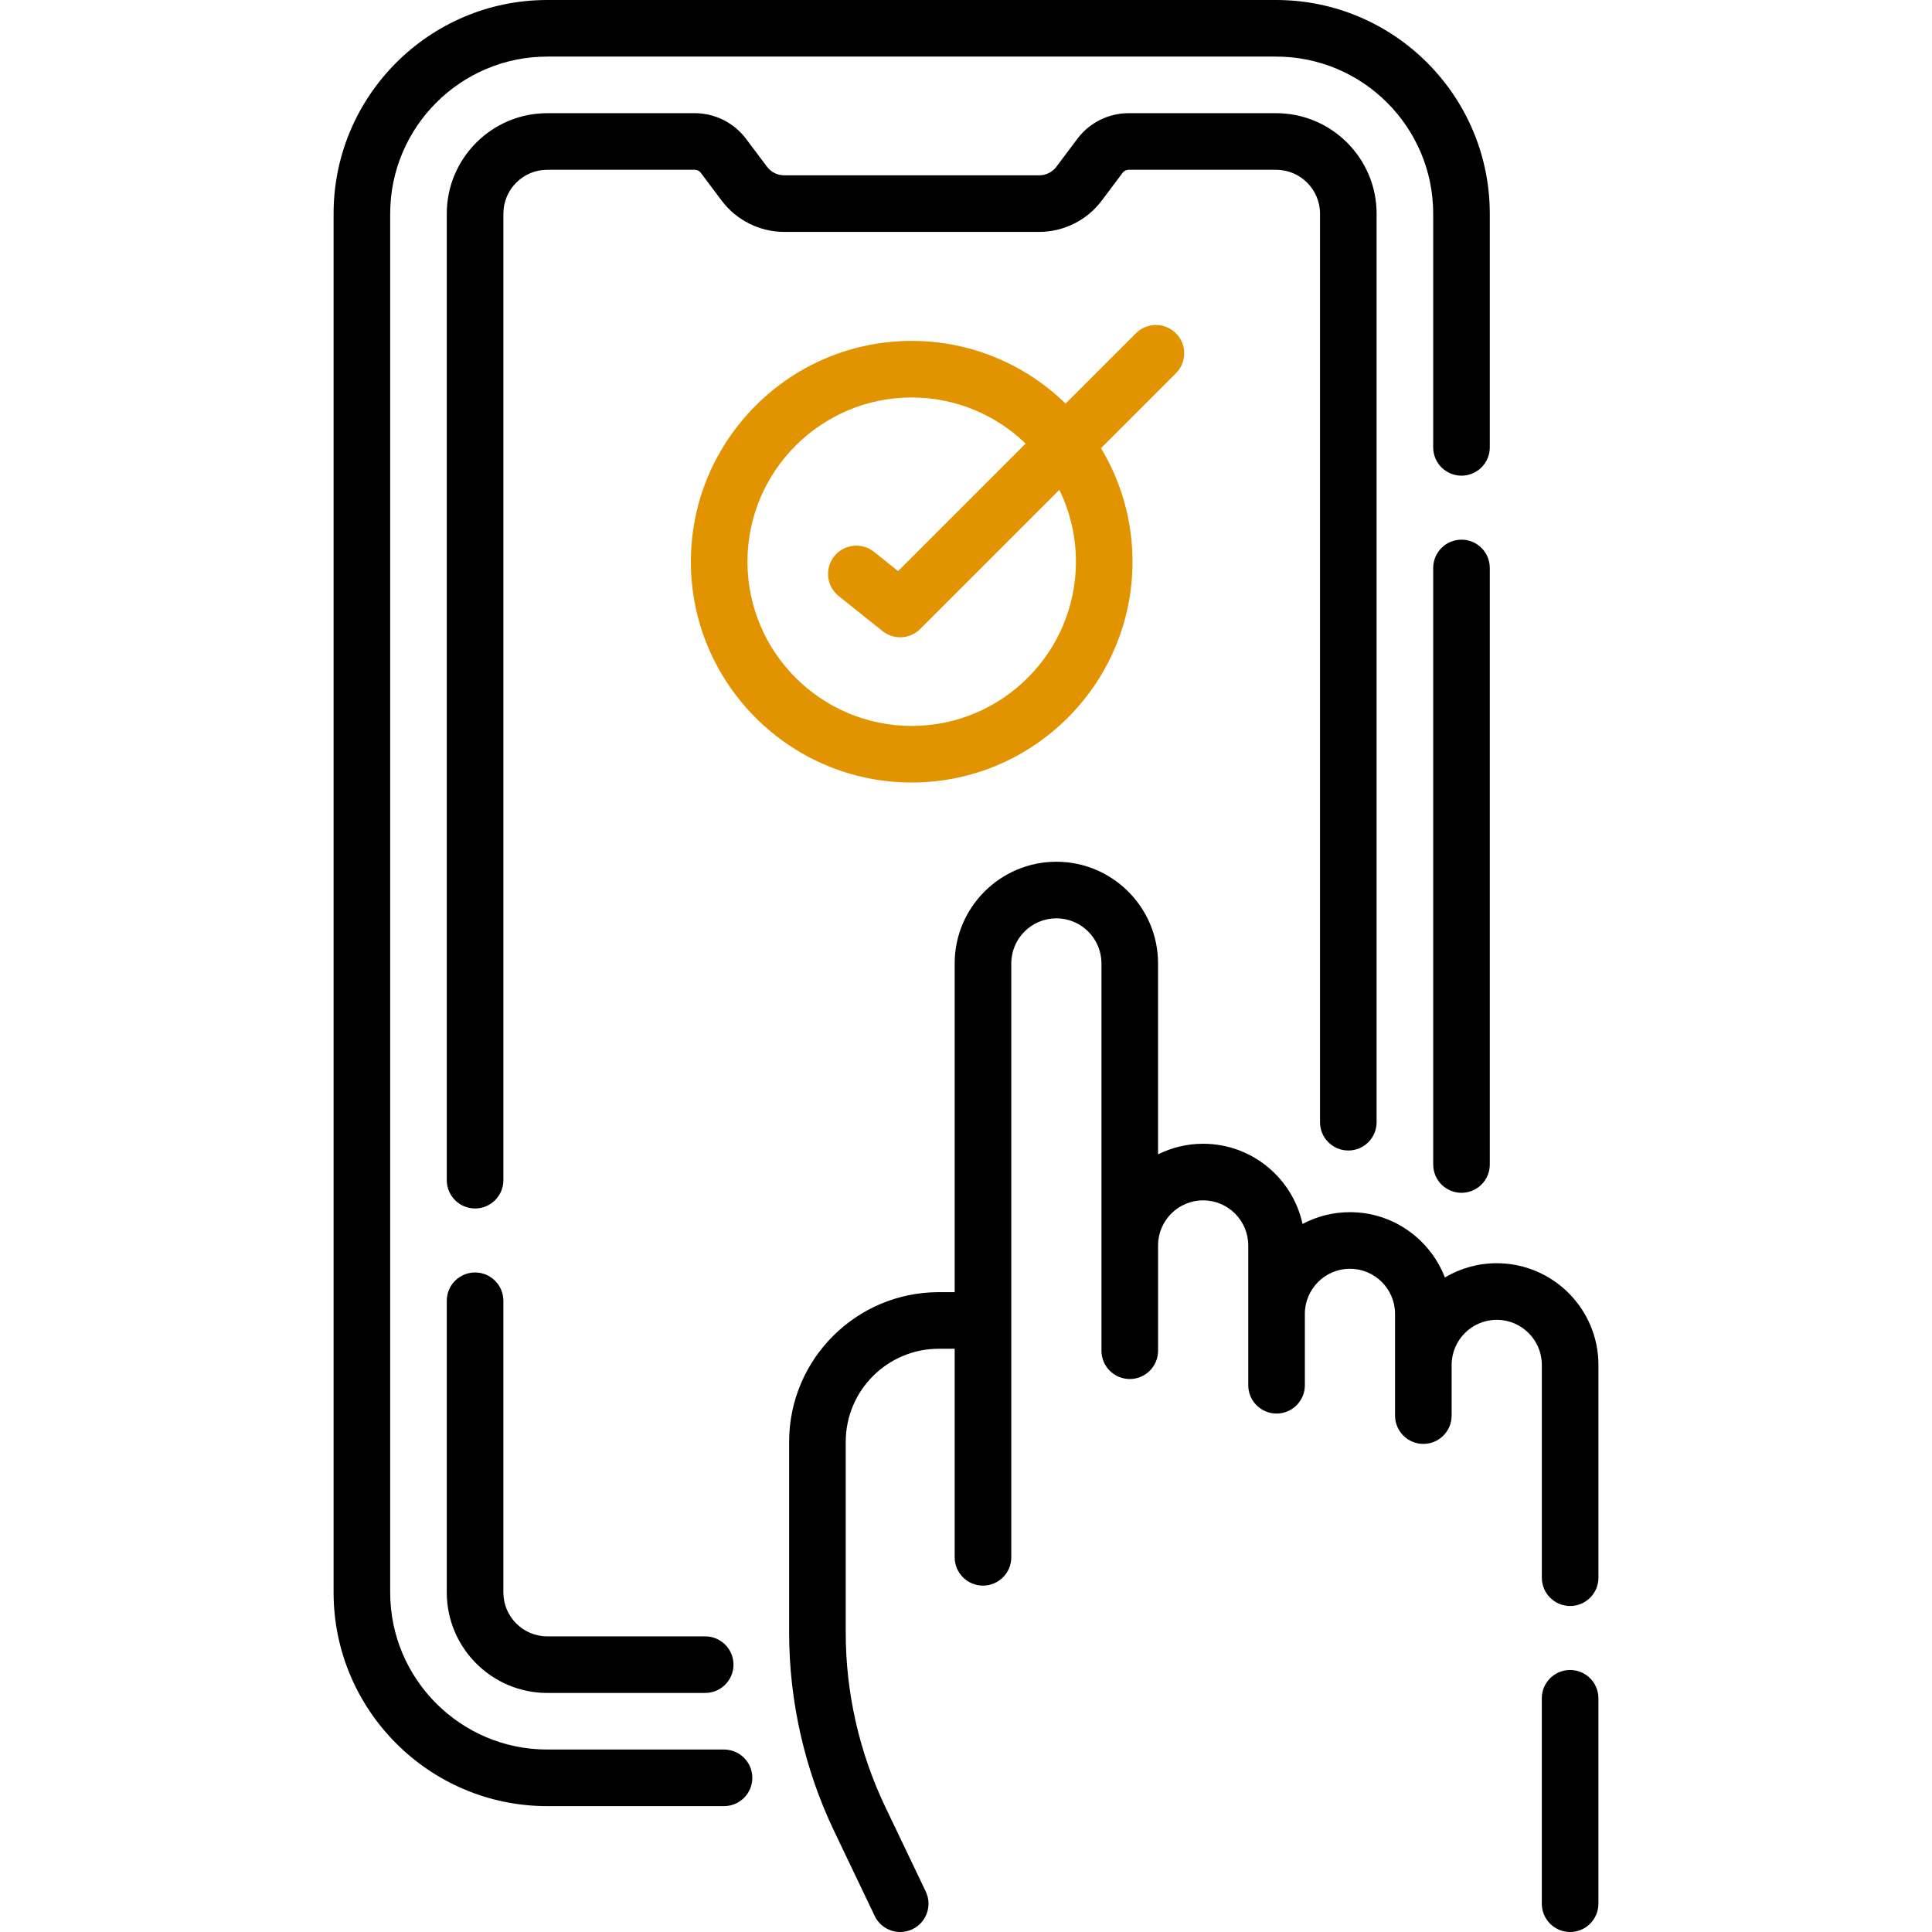 <svg xmlns="http://www.w3.org/2000/svg" id="Capa_1" enable-background="new 0 0 512.073 512.073" height="512" viewBox="0 0 512.073 512.073" width="512"><g><path d="m191.901 463.712h-46.848c-22.958 0-41.635-18.678-41.635-41.635v-365.441c0-22.958 18.678-41.636 41.635-41.636h193.178c22.958 0 41.635 18.678 41.635 41.636v61.94c0 4.143 3.358 7.5 7.5 7.5s7.5-3.357 7.5-7.5v-61.94c.001-31.23-25.406-56.636-56.635-56.636h-193.178c-31.229 0-56.635 25.406-56.635 56.636v365.441c0 31.229 25.407 56.635 56.635 56.635h46.848c4.142 0 7.5-3.357 7.5-7.5s-3.358-7.5-7.5-7.5z"/><path d="m387.367 143.039c-4.142 0-7.5 3.357-7.5 7.5v158.115c0 4.143 3.358 7.5 7.5 7.5s7.5-3.357 7.5-7.5v-158.115c0-4.143-3.358-7.5-7.5-7.5z"/><path d="m125.918 337.266c-4.142 0-7.5 3.357-7.5 7.5v77.312c0 14.687 11.949 26.636 26.636 26.636h41.856c4.142 0 7.5-3.357 7.5-7.5s-3.358-7.5-7.5-7.5h-41.856c-6.416 0-11.636-5.22-11.636-11.636v-77.312c0-4.143-3.358-7.5-7.5-7.5z"/><path d="m357.367 304.939c4.142 0 7.5-3.357 7.5-7.5v-240.803c0-14.687-11.949-26.636-26.636-26.636h-39.118c-5.299 0-10.362 2.53-13.543 6.767l-5.58 7.431c-1.066 1.421-2.763 2.269-4.54 2.269h-67.617c-1.776 0-3.473-.848-4.54-2.27l-5.579-7.429c-3.18-4.238-8.243-6.768-13.542-6.768h-39.119c-14.687 0-26.635 11.949-26.635 26.636v256.168c0 4.143 3.358 7.5 7.5 7.5s7.5-3.357 7.5-7.5v-256.168c0-6.416 5.22-11.636 11.635-11.636h39.119c.605 0 1.184.289 1.548.774l5.579 7.429c3.884 5.174 10.065 8.263 16.536 8.263h67.617c6.47 0 12.652-3.089 16.535-8.262l5.58-7.431c.363-.484.942-.773 1.547-.773h39.118c6.416 0 11.636 5.22 11.636 11.636v240.804c-.001 4.142 3.357 7.499 7.499 7.499z"/><path d="m396.703 334.815c-5.017 0-9.716 1.382-13.743 3.779-3.888-10.111-13.698-17.31-25.162-17.31-4.536 0-8.811 1.131-12.565 3.119-2.623-12.133-13.434-21.252-26.34-21.252-4.291 0-8.348 1.013-11.953 2.804v-50.599c0-14.862-12.091-26.953-26.953-26.953s-26.953 12.091-26.953 26.953v87.13h-4.224c-21.865 0-39.653 17.788-39.653 39.653v50.676c0 18.025 4.108 36.148 11.881 52.412l10.791 22.578c1.288 2.693 3.973 4.268 6.772 4.268 1.084 0 2.186-.236 3.229-.735 3.737-1.786 5.319-6.264 3.533-10.001l-10.791-22.578c-6.813-14.256-10.415-30.143-10.415-45.943v-50.676c0-13.594 11.06-24.653 24.653-24.653h4.224v55.278c0 4.143 3.358 7.5 7.5 7.5s7.5-3.357 7.5-7.5v-157.409c0-6.591 5.362-11.953 11.953-11.953s11.953 5.362 11.953 11.953v102.649c0 4.143 3.358 7.5 7.5 7.5s7.5-3.357 7.5-7.5v-27.901c0-6.591 5.362-11.953 11.953-11.953s11.953 5.362 11.953 11.953v37.056c0 4.143 3.358 7.5 7.5 7.5s7.5-3.357 7.5-7.5v-18.923c0-6.591 5.362-11.952 11.953-11.952s11.953 5.361 11.953 11.952v26.965c0 4.143 3.358 7.5 7.5 7.5s7.5-3.357 7.5-7.5v-13.434c0-6.591 5.362-11.953 11.953-11.953s11.953 5.362 11.953 11.953v56.395c0 4.143 3.358 7.5 7.5 7.5s7.5-3.357 7.5-7.5v-56.395c-.003-14.862-12.094-26.953-26.955-26.953z"/><path d="m416.155 442.625c-4.142 0-7.5 3.357-7.5 7.5v54.446c0 4.143 3.358 7.5 7.5 7.5s7.5-3.357 7.5-7.5v-54.446c0-4.143-3.358-7.5-7.5-7.5z"/><path d="m300.169 148.878c0-10.995-3.053-21.288-8.347-30.085l19.853-19.853c2.929-2.93 2.929-7.678 0-10.607-2.929-2.928-7.678-2.928-10.606 0l-18.634 18.634c-10.55-10.271-24.941-16.615-40.792-16.615-32.272 0-58.527 26.255-58.527 58.526 0 32.272 26.255 58.527 58.527 58.527s58.526-26.255 58.526-58.527zm-102.054 0c0-24.001 19.526-43.526 43.527-43.526 11.716 0 22.358 4.661 30.191 12.216l-33.797 33.797-6.382-5.101c-3.236-2.588-7.956-2.059-10.541 1.176-2.586 3.235-2.06 7.955 1.176 10.541l11.623 9.29c1.376 1.1 3.031 1.642 4.681 1.642 1.928 0 3.849-.741 5.305-2.196l36.878-36.878c2.811 5.755 4.394 12.215 4.394 19.039 0 24.001-19.526 43.527-43.527 43.527s-43.528-19.526-43.528-43.527z" style="&#10;    fill: #e29400;&#10;"/></g></svg>